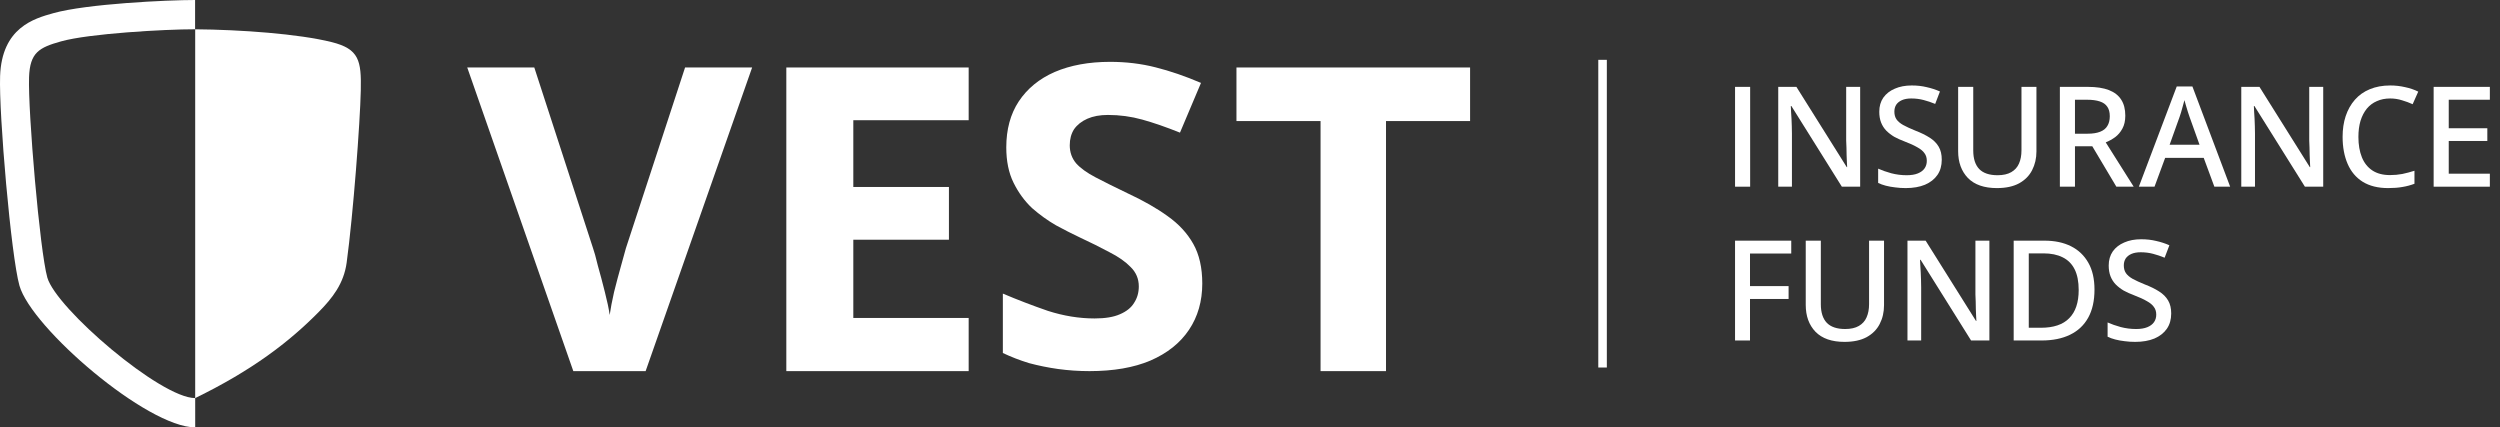 <svg width="234" height="40" viewBox="0 0 234 40" fill="none" xmlns="http://www.w3.org/2000/svg">
<rect x="0" y="0" width="234" height="40" fill="#333333" stroke="none"/>
<path d="M129.73 34.737H123.604V11.331H115.733V6.316H137.6V11.331H129.73V34.737Z" fill="white"/>
<path d="M112.533 26.534C112.533 28.19 112.119 29.636 111.289 30.872C110.459 32.108 109.255 33.067 107.676 33.751C106.124 34.408 104.224 34.737 101.976 34.737C100.985 34.737 100.009 34.671 99.045 34.54C98.109 34.408 97.199 34.224 96.315 33.987C95.459 33.725 94.643 33.409 93.867 33.041V27.48C95.232 28.059 96.637 28.598 98.082 29.097C99.554 29.57 101.012 29.807 102.457 29.807C103.448 29.807 104.237 29.676 104.826 29.413C105.441 29.15 105.883 28.795 106.151 28.348C106.445 27.901 106.592 27.388 106.592 26.81C106.592 26.1 106.338 25.495 105.829 24.996C105.348 24.496 104.692 24.036 103.862 23.615C103.033 23.168 102.083 22.695 101.012 22.196C100.343 21.88 99.621 21.512 98.844 21.091C98.068 20.644 97.319 20.105 96.597 19.474C95.901 18.817 95.325 18.028 94.87 17.108C94.415 16.188 94.188 15.084 94.188 13.795C94.188 12.113 94.576 10.68 95.352 9.497C96.155 8.287 97.279 7.367 98.724 6.736C100.196 6.105 101.922 5.789 103.903 5.789C105.401 5.789 106.82 5.96 108.158 6.302C109.523 6.644 110.941 7.13 112.413 7.761L110.446 12.415C109.135 11.889 107.957 11.482 106.913 11.193C105.87 10.903 104.799 10.759 103.702 10.759C102.952 10.759 102.31 10.877 101.775 11.114C101.24 11.35 100.825 11.679 100.53 12.1C100.263 12.52 100.129 13.02 100.129 13.598C100.129 14.255 100.33 14.821 100.731 15.294C101.133 15.741 101.735 16.175 102.538 16.596C103.341 17.016 104.344 17.516 105.548 18.094C107.02 18.778 108.265 19.488 109.282 20.224C110.325 20.96 111.128 21.828 111.69 22.827C112.252 23.826 112.533 25.061 112.533 26.534Z" fill="white"/>
<path d="M90.667 34.737H73.6V6.316H90.667V11.252H79.87V17.501H88.82V22.437H79.87V29.761H90.667V34.737Z" fill="white"/>
<path d="M70.4 6.316L60.431 34.737H53.662L43.733 6.316H50.01L55.508 23.233C55.617 23.525 55.768 24.069 55.959 24.865C56.178 25.635 56.397 26.457 56.615 27.333C56.834 28.182 56.985 28.899 57.067 29.483C57.149 28.899 57.285 28.182 57.477 27.333C57.696 26.457 57.915 25.635 58.133 24.865C58.352 24.069 58.503 23.525 58.585 23.233L64.123 6.316H70.4Z" fill="white"/>
<path fill-rule="evenodd" clip-rule="evenodd" d="M18.27 2.742C18.27 2.742 18.27 28.354 18.27 37.26C23.574 34.676 27.058 32.025 29.866 29.167C31.093 27.918 32.179 26.561 32.447 24.584C33.06 20.066 33.706 11.485 33.77 8.462C33.83 5.666 33.609 4.586 31.059 3.944C27.968 3.166 22.477 2.774 18.27 2.742Z" fill="white"/>
<path fill-rule="evenodd" clip-rule="evenodd" d="M18.268 40C13.771 40.001 2.944 30.7 1.82 26.734C1.033 23.95 -0.115 10.634 0.009 7.124C0.17 2.585 3.187 1.739 4.99 1.234C8.124 0.355 15.65 0 18.26 0V2.739C15.375 2.739 8.334 3.139 5.717 3.872C3.651 4.452 2.803 4.917 2.72 7.221C2.609 10.417 3.727 23.499 4.43 25.98C5.246 28.864 15.027 37.26 18.267 37.261H18.27L18.271 40H18.268Z" fill="white"/>
<path d="M149.6 5.6H150.4V34.4H149.6V5.6Z" fill="white"/>
<path d="M163.814 17.474H162.401L162.401 8.131H163.814V17.474Z" fill="white"/>
<path d="M174.111 17.474H172.397L167.673 9.924H167.62C167.629 10.098 167.638 10.286 167.646 10.486C167.664 10.687 167.677 10.901 167.686 11.128C167.694 11.346 167.703 11.572 167.712 11.808C167.721 12.035 167.725 12.266 167.725 12.502V17.474H166.443V8.131H168.144L172.855 15.642H172.894C172.885 15.511 172.877 15.35 172.868 15.158C172.859 14.957 172.85 14.744 172.842 14.517C172.842 14.29 172.837 14.059 172.829 13.823C172.82 13.588 172.811 13.365 172.802 13.156V8.131H174.111V17.474Z" fill="white"/>
<path d="M181.749 14.949C181.749 15.507 181.614 15.983 181.344 16.375C181.073 16.768 180.685 17.073 180.179 17.291C179.673 17.5 179.071 17.605 178.373 17.605C178.033 17.605 177.706 17.583 177.392 17.54C177.078 17.505 176.785 17.453 176.515 17.383C176.245 17.313 176.005 17.226 175.795 17.121V15.786C176.144 15.943 176.554 16.087 177.025 16.218C177.496 16.34 177.976 16.401 178.465 16.401C178.884 16.401 179.233 16.345 179.512 16.231C179.791 16.118 180 15.961 180.14 15.76C180.279 15.559 180.349 15.324 180.349 15.053C180.349 14.765 180.275 14.526 180.127 14.334C179.987 14.133 179.765 13.95 179.459 13.784C179.163 13.61 178.761 13.426 178.255 13.235C177.906 13.104 177.588 12.96 177.3 12.803C177.021 12.637 176.772 12.445 176.554 12.227C176.345 12.009 176.183 11.756 176.07 11.468C175.957 11.18 175.9 10.844 175.9 10.46C175.9 9.945 176.026 9.505 176.279 9.139C176.541 8.772 176.899 8.493 177.352 8.301C177.806 8.1 178.334 8 178.936 8C179.442 8 179.909 8.052 180.336 8.157C180.772 8.253 181.187 8.388 181.579 8.563L181.134 9.727C180.777 9.579 180.415 9.457 180.048 9.361C179.682 9.265 179.298 9.217 178.897 9.217C178.548 9.217 178.255 9.269 178.02 9.374C177.784 9.479 177.605 9.623 177.483 9.806C177.37 9.989 177.313 10.203 177.313 10.447C177.313 10.735 177.379 10.975 177.509 11.167C177.64 11.359 177.85 11.538 178.138 11.703C178.426 11.86 178.805 12.035 179.276 12.227C179.8 12.428 180.245 12.646 180.611 12.881C180.986 13.117 181.27 13.4 181.462 13.732C181.653 14.055 181.749 14.46 181.749 14.949Z" fill="white"/>
<path d="M190.611 14.177C190.611 14.822 190.475 15.407 190.205 15.93C189.943 16.445 189.537 16.855 188.988 17.16C188.438 17.457 187.745 17.605 186.907 17.605C185.721 17.605 184.818 17.291 184.198 16.663C183.588 16.026 183.282 15.189 183.282 14.15V8.131H184.696V14.085C184.696 14.853 184.883 15.433 185.258 15.825C185.633 16.209 186.205 16.401 186.973 16.401C187.496 16.401 187.924 16.305 188.255 16.113C188.587 15.921 188.826 15.655 188.975 15.315C189.132 14.966 189.21 14.552 189.21 14.072V8.131H190.611V14.177Z" fill="white"/>
<path d="M195.421 8.131C196.224 8.131 196.882 8.231 197.397 8.432C197.912 8.633 198.296 8.933 198.549 9.335C198.802 9.727 198.928 10.225 198.928 10.827C198.928 11.306 198.837 11.712 198.653 12.044C198.479 12.366 198.252 12.633 197.973 12.842C197.694 13.043 197.402 13.204 197.096 13.326L199.713 17.474H198.091L195.84 13.693H194.217V17.474H192.804V8.131H195.421ZM195.33 9.335H194.217V12.515H195.395C195.875 12.515 196.267 12.454 196.573 12.332C196.887 12.209 197.114 12.026 197.253 11.782C197.402 11.538 197.476 11.237 197.476 10.879C197.476 10.504 197.397 10.207 197.24 9.989C197.092 9.762 196.856 9.597 196.534 9.492C196.219 9.387 195.818 9.335 195.33 9.335Z" fill="white"/>
<path d="M207.264 17.474L206.269 14.779H202.657L201.663 17.474H200.197L203.743 8.092H205.209L208.742 17.474H207.264ZM204.934 10.918C204.908 10.822 204.86 10.678 204.79 10.486C204.729 10.286 204.668 10.085 204.607 9.884C204.546 9.675 204.498 9.505 204.463 9.374C204.42 9.549 204.367 9.74 204.306 9.95C204.254 10.15 204.201 10.338 204.149 10.512C204.097 10.678 204.053 10.813 204.018 10.918L203.076 13.549H205.876L204.934 10.918Z" fill="white"/>
<path d="M217.453 17.474H215.739L211.014 9.924H210.962C210.971 10.098 210.98 10.286 210.988 10.486C211.006 10.687 211.019 10.901 211.028 11.128C211.036 11.346 211.045 11.572 211.054 11.808C211.062 12.035 211.067 12.266 211.067 12.502V17.474H209.784V8.131H211.486L216.197 15.642H216.236C216.227 15.511 216.218 15.35 216.21 15.158C216.201 14.957 216.192 14.744 216.184 14.517C216.184 14.29 216.179 14.059 216.17 13.823C216.162 13.588 216.153 13.365 216.144 13.156V8.131H217.453V17.474Z" fill="white"/>
<path d="M223.717 9.217C223.255 9.217 222.84 9.3 222.474 9.466C222.108 9.623 221.794 9.858 221.532 10.172C221.279 10.486 221.083 10.866 220.943 11.311C220.812 11.756 220.747 12.257 220.747 12.816C220.747 13.549 220.856 14.185 221.074 14.726C221.292 15.258 221.619 15.668 222.055 15.956C222.491 16.244 223.041 16.388 223.704 16.388C224.105 16.388 224.489 16.353 224.856 16.284C225.231 16.205 225.61 16.105 225.994 15.983V17.2C225.628 17.339 225.253 17.439 224.869 17.5C224.485 17.57 224.04 17.605 223.534 17.605C222.583 17.605 221.789 17.409 221.152 17.016C220.524 16.624 220.053 16.065 219.739 15.341C219.425 14.617 219.268 13.771 219.268 12.803C219.268 12.096 219.364 11.45 219.556 10.866C219.756 10.273 220.044 9.762 220.419 9.335C220.795 8.907 221.257 8.58 221.807 8.353C222.365 8.118 223.006 8 223.73 8C224.201 8 224.664 8.052 225.117 8.157C225.571 8.253 225.981 8.393 226.348 8.576L225.824 9.754C225.519 9.614 225.187 9.492 224.83 9.387C224.481 9.274 224.11 9.217 223.717 9.217Z" fill="white"/>
<path d="M233.05 17.474H227.789V8.131H233.05V9.335H229.202V12.004H232.814V13.195H229.202V16.257H233.05V17.474Z" fill="white"/>
<path d="M163.8 31.869H162.4V22.526H167.661V23.73H163.8V26.779H167.412V27.983H163.8V31.869Z" fill="white"/>
<path d="M176.345 28.571C176.345 29.217 176.21 29.802 175.94 30.325C175.678 30.84 175.272 31.25 174.723 31.555C174.173 31.852 173.479 32 172.642 32C171.455 32 170.552 31.686 169.933 31.058C169.322 30.421 169.017 29.583 169.017 28.545V22.526H170.43V28.48C170.43 29.247 170.618 29.828 170.993 30.22C171.368 30.604 171.94 30.796 172.707 30.796C173.231 30.796 173.658 30.7 173.99 30.508C174.321 30.316 174.561 30.05 174.709 29.71C174.866 29.361 174.945 28.947 174.945 28.467V22.526H176.345V28.571Z" fill="white"/>
<path d="M186.207 31.869H184.493L179.769 24.318H179.716C179.725 24.493 179.734 24.68 179.743 24.881C179.76 25.082 179.773 25.296 179.782 25.522C179.791 25.741 179.799 25.967 179.808 26.203C179.817 26.43 179.821 26.661 179.821 26.896V31.869H178.539V22.526H180.24L184.951 30.037H184.99C184.981 29.906 184.973 29.745 184.964 29.553C184.955 29.352 184.946 29.139 184.938 28.912C184.938 28.685 184.933 28.454 184.925 28.218C184.916 27.983 184.907 27.76 184.899 27.551V22.526H186.207V31.869Z" fill="white"/>
<path d="M196.044 27.106C196.044 28.153 195.848 29.029 195.455 29.736C195.063 30.443 194.495 30.975 193.754 31.333C193.021 31.69 192.136 31.869 191.097 31.869H188.48V22.526H191.372C192.323 22.526 193.148 22.7 193.846 23.049C194.543 23.398 195.084 23.913 195.468 24.593C195.852 25.265 196.044 26.102 196.044 27.106ZM194.565 27.145C194.565 26.36 194.439 25.714 194.186 25.208C193.933 24.702 193.558 24.327 193.06 24.083C192.572 23.839 191.979 23.716 191.281 23.716H189.893V30.678H191.032C192.21 30.678 193.091 30.382 193.675 29.788C194.269 29.195 194.565 28.314 194.565 27.145Z" fill="white"/>
<path d="M203.225 29.343C203.225 29.902 203.09 30.377 202.819 30.77C202.549 31.163 202.16 31.468 201.654 31.686C201.148 31.895 200.546 32 199.849 32C199.508 32 199.181 31.978 198.867 31.935C198.553 31.9 198.261 31.847 197.99 31.777C197.72 31.708 197.48 31.62 197.271 31.516V30.181C197.62 30.338 198.03 30.482 198.501 30.613C198.972 30.735 199.452 30.796 199.94 30.796C200.359 30.796 200.708 30.739 200.987 30.626C201.266 30.512 201.476 30.355 201.615 30.155C201.755 29.954 201.825 29.719 201.825 29.448C201.825 29.16 201.75 28.92 201.602 28.729C201.463 28.528 201.24 28.345 200.935 28.179C200.638 28.004 200.237 27.821 199.731 27.629C199.382 27.498 199.063 27.354 198.775 27.197C198.496 27.032 198.248 26.84 198.03 26.622C197.82 26.404 197.659 26.151 197.545 25.863C197.432 25.575 197.375 25.239 197.375 24.855C197.375 24.34 197.502 23.9 197.755 23.533C198.016 23.167 198.374 22.888 198.828 22.696C199.281 22.495 199.809 22.395 200.411 22.395C200.917 22.395 201.384 22.447 201.811 22.552C202.248 22.648 202.662 22.783 203.055 22.957L202.61 24.122C202.252 23.974 201.89 23.852 201.524 23.756C201.157 23.66 200.773 23.612 200.372 23.612C200.023 23.612 199.731 23.664 199.495 23.769C199.26 23.873 199.081 24.017 198.959 24.201C198.845 24.384 198.789 24.598 198.789 24.842C198.789 25.13 198.854 25.37 198.985 25.562C199.116 25.753 199.325 25.932 199.613 26.098C199.901 26.255 200.28 26.43 200.751 26.622C201.275 26.822 201.72 27.04 202.086 27.276C202.461 27.512 202.745 27.795 202.937 28.127C203.129 28.449 203.225 28.855 203.225 29.343Z" fill="white"/>
</svg>
